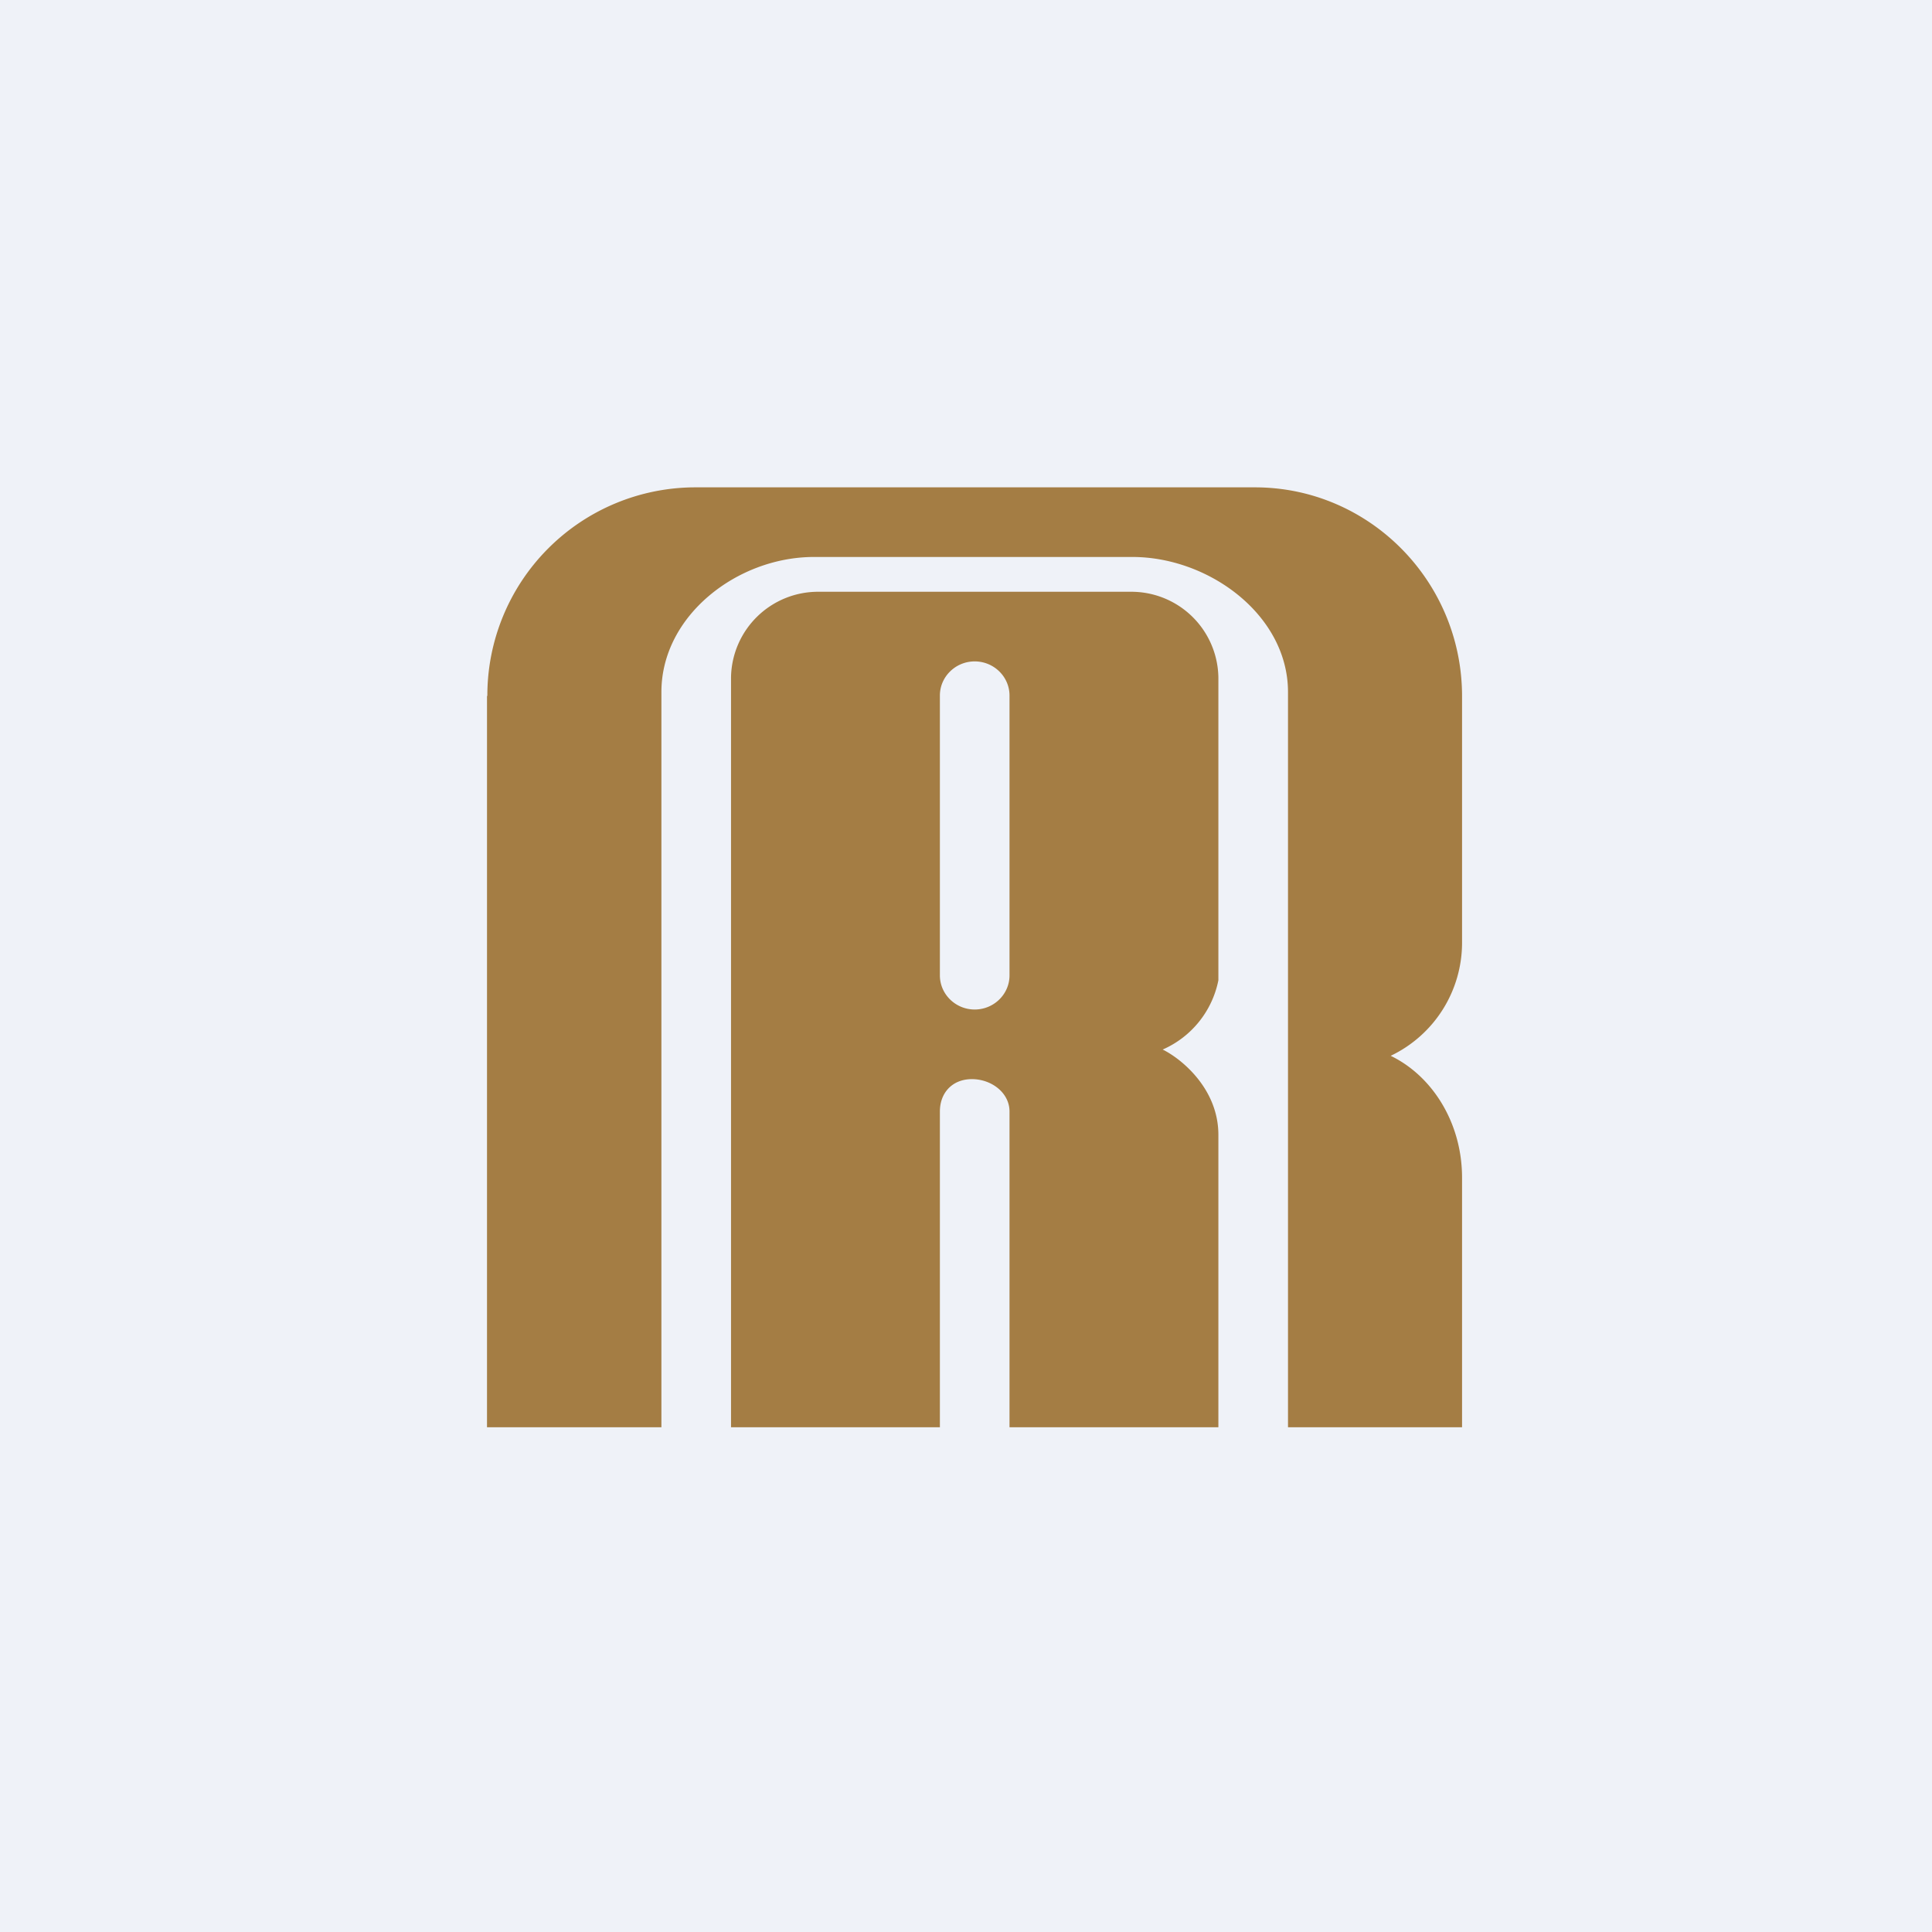 <?xml version="1.0" encoding="UTF-8"?>
<!-- generated by Finnhub -->
<svg viewBox="0 0 55.5 55.5" xmlns="http://www.w3.org/2000/svg">
<path d="M 0,0 H 55.5 V 55.5 H 0 Z" fill="rgb(239, 242, 248)"/>
<path d="M 13.99,19.985 V 41 H 19 V 19.88 C 19,17.68 21.19,16 23.38,16 H 32.53 C 34.73,16 37,17.67 37,19.88 V 41 H 42 V 33.83 C 42,32.26 41.15,30.91 39.95,30.33 A 3.6,3.6 0 0,0 42,27.07 V 20 C 42,16.69 39.33,14 36.05,14 H 19.95 A 5.98,5.98 0 0,0 14,20 Z M 21,19.46 V 41 H 27 V 31.93 C 27,31.39 27.36,31 27.92,31 S 29,31.39 29,31.93 V 41 H 35 V 32.6 C 35,31.27 33.93,30.41 33.4,30.15 A 2.76,2.76 0 0,0 35,28.16 V 19.46 A 2.5,2.5 0 0,0 32.46,17 H 23.54 A 2.5,2.5 0 0,0 21,19.46 Z M 27,19.98 C 27,19.44 27.45,19 28,19 S 29,19.44 29,19.98 V 28.02 C 29,28.56 28.55,29 28,29 S 27,28.56 27,28.02 V 19.98 Z" fill="rgb(164, 125, 68)"/>
</svg>
